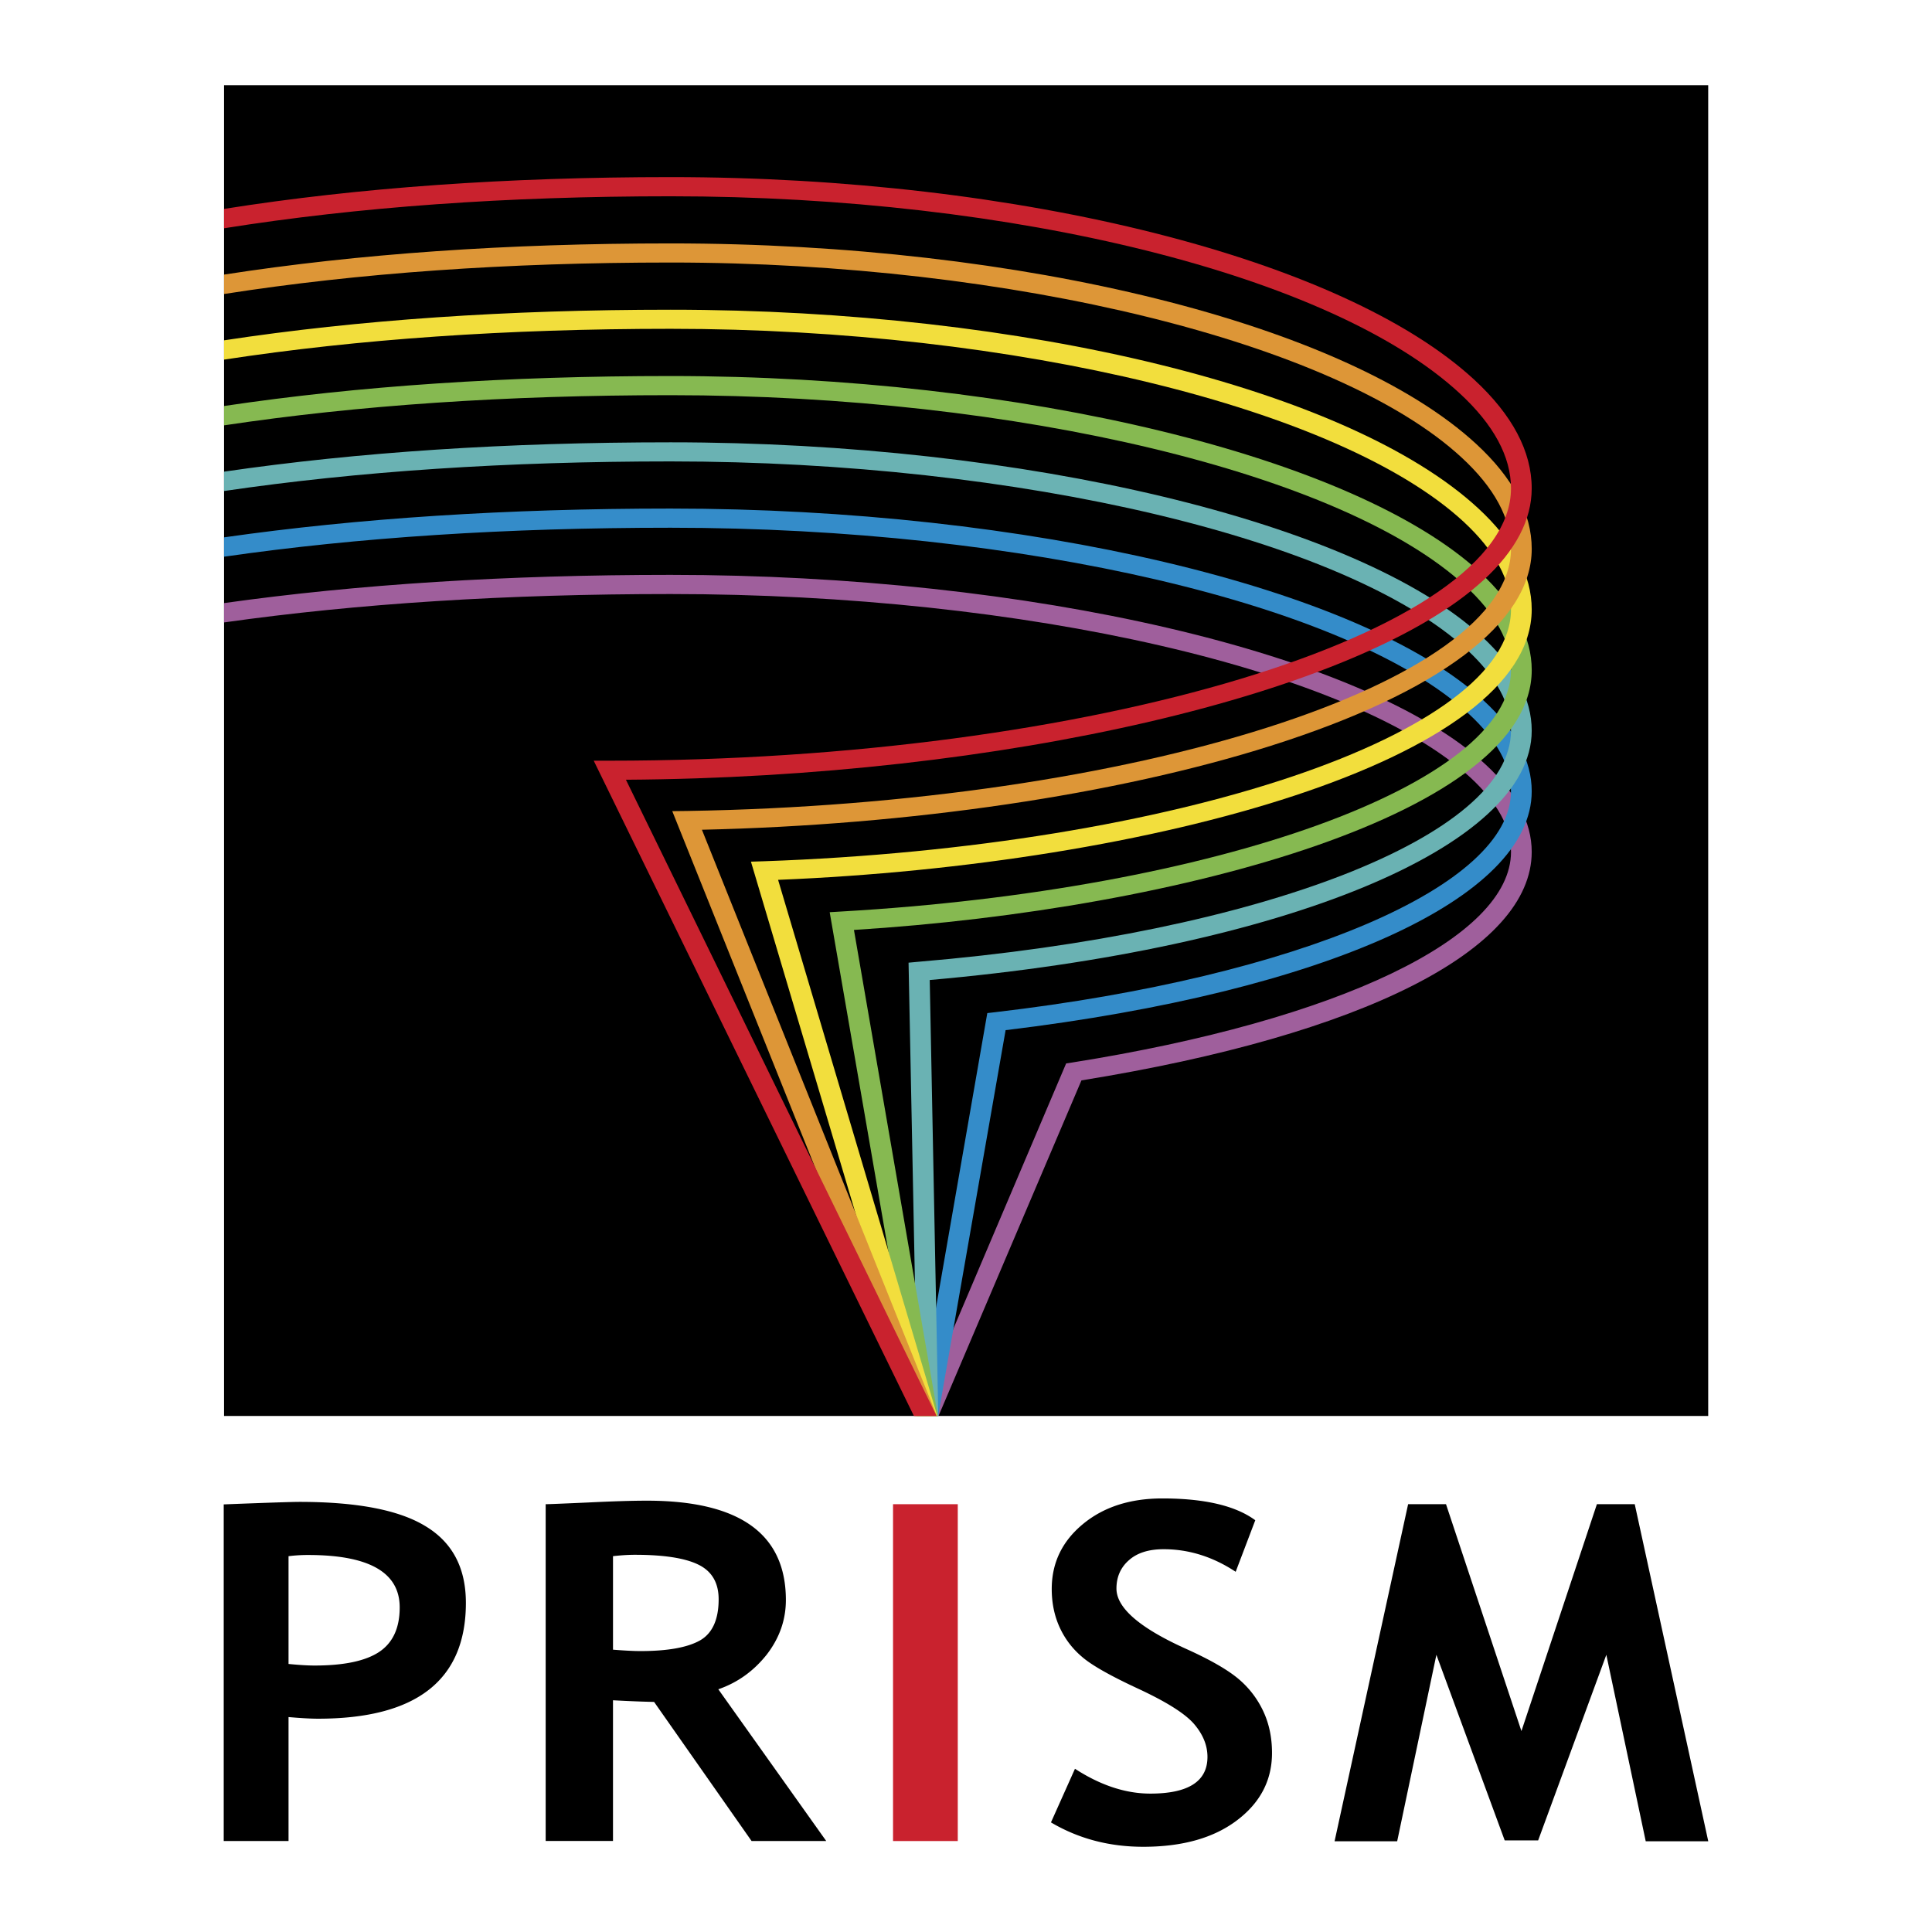 <svg xmlns="http://www.w3.org/2000/svg" width="2500" height="2500" viewBox="0 0 192.756 192.756"><g fill-rule="evenodd" clip-rule="evenodd"><path fill="#fff" d="M0 0h192.756v192.756H0V0z"/><path d="M22.354 141.271h148.074V8.504H22.354v132.767z"/><path d="M93.637 141.271l14.259-33.48c28.139-4.54 44.924-13.043 44.924-22.798 0-2.966-1.547-5.901-4.613-8.729-12.076-11.135-45.496-18.909-81.297-18.909-16.333 0-31.144.933-44.556 2.815v1.93c13.393-1.893 28.197-2.833 44.556-2.833 35.288 0 68.116 7.543 79.825 18.338 2.668 2.47 4.018 4.954 4.018 7.387 0 8.552-17.191 16.797-43.797 21.017l-.588.089-14.948 35.173h2.217z" fill="#9f5f9c"/><path d="M30.75 155.142c6.082 0 9.128 1.743 9.128 5.229 0 2.051-.683 3.529-2.044 4.439-1.367.908-3.518 1.36-6.464 1.36-.633 0-1.499-.05-2.583-.157v-10.752a15.2 15.2 0 0 1 1.963-.119zm.972 16.333c9.843 0 14.759-3.856 14.759-11.562 0-3.455-1.322-6.002-3.994-7.624-2.652-1.638-6.866-2.446-12.616-2.446-.727 0-3.242.082-7.55.251v33.582h6.466v-12.364c1.224.106 2.201.163 2.935.163zM63.341 155.122c2.884 0 5.003.326 6.339.984 1.347.659 2.019 1.812 2.019 3.455 0 2.038-.634 3.41-1.875 4.113-1.255.701-3.229 1.054-5.931 1.054-.635 0-1.543-.045-2.734-.139v-9.329c.765-.087 1.5-.138 2.182-.138zm8.326 13.418c1.95-.677 3.542-1.837 4.835-3.467 1.26-1.638 1.905-3.448 1.905-5.438 0-6.607-4.627-9.912-13.862-9.912-1.505 0-3.467.062-5.896.182-2.444.106-3.842.169-4.207.169v33.602h6.716v-14.039c1.754.095 3.116.145 4.101.164l9.724 13.875h7.449L71.667 168.54z"/><path fill="#c9222e" d="M89.098 150.074h6.459v33.608h-6.459v-33.608z"/><path d="M104.855 181.821l2.395-5.351c2.553 1.656 5.061 2.478 7.518 2.478 3.801 0 5.701-1.223 5.701-3.661 0-1.153-.447-2.245-1.338-3.286-.902-1.042-2.746-2.2-5.529-3.498-2.789-1.292-4.678-2.358-5.637-3.191a8.38 8.38 0 0 1-2.25-2.967c-.521-1.146-.783-2.419-.783-3.812 0-2.595 1.033-4.753 3.098-6.464 2.061-1.712 4.707-2.57 7.941-2.57 4.209 0 7.305.728 9.268 2.176l-1.955 5.142c-2.27-1.498-4.67-2.252-7.186-2.252-1.498 0-2.652.369-3.467 1.099-.822.72-1.242 1.662-1.242 2.827 0 1.926 2.32 3.932 6.941 6.013 2.438 1.097 4.195 2.113 5.273 3.034a9.404 9.404 0 0 1 2.457 3.242c.564 1.223.848 2.597.848 4.112 0 2.722-1.166 4.961-3.494 6.722-2.326 1.762-5.449 2.64-9.359 2.64-3.399-.002-6.453-.811-9.2-2.433zM153.461 183.619l6.803-18.521 3.931 18.608h6.239l-7.336-33.632h-3.776l-7.529 22.636-7.525-22.636h-3.78l-7.338 33.632h6.246l3.913-18.608 6.816 18.521h3.336z"/><path d="M100.33 102.779c31.912-3.85 52.49-13.167 52.49-23.832 0-3.079-1.611-6.125-4.809-9.066-12.201-11.274-45.559-19.142-81.102-19.142-16.333 0-31.144.96-44.556 2.872v1.931c13.393-1.931 28.197-2.89 44.556-2.89 35.042 0 67.797 7.637 79.641 18.578 2.785 2.57 4.201 5.167 4.201 7.718 0 9.43-21.16 18.491-51.459 22.038l-.789.09-6.998 40.195H93.6l6.73-38.492z" fill="#348cc9"/><path d="M92.761 97.776c35.418-3.123 60.059-13.306 60.059-24.873 0-3.199-1.68-6.359-4.979-9.406-12.357-11.412-45.639-19.367-80.932-19.367-16.333 0-31.144.97-44.556 2.927v1.932c13.393-1.97 28.197-2.954 44.556-2.954 34.792 0 67.463 7.737 79.471 18.804 2.891 2.684 4.371 5.398 4.371 8.064 0 10.476-24.873 20.176-59.139 23.054l-.965.089.903 45.224h2.062l-.851-43.494z" fill="#6ab2b3"/><path d="M91.474 141.271h2.101L85.199 92.78c32.993-2.063 67.622-11.77 67.622-25.92 0-3.316-1.742-6.596-5.172-9.763-12.49-11.531-45.684-19.581-80.739-19.581-16.333 0-31.144.99-44.556 2.991v1.93c13.393-2.012 28.197-3.009 44.556-3.009 34.542 0 67.151 7.818 79.278 19.023 3.035 2.79 4.564 5.623 4.564 8.408 0 11.355-29.355 21.932-66.826 24.083l-1.148.069 8.696 50.26z" fill="#86b951"/><path d="M91.368 141.271h2.15L77.631 87.782c37.182-1.511 75.189-11.914 75.189-26.975 0-3.429-1.805-6.834-5.359-10.113C134.631 38.857 102.26 30.9 66.91 30.9c-16.333 0-31.144 1.015-44.556 3.054v1.924c13.393-2.043 28.197-3.073 44.556-3.073 34.29 0 66.827 7.913 79.102 19.238 3.148 2.915 4.74 5.862 4.74 8.764 0 12.415-33.426 23.676-74.513 25.119l-1.317.042 16.446 55.303z" fill="#f2de3d"/><path d="M91.261 141.271h2.207L70.031 82.784c20.736-.464 41.358-3.492 56.782-8.382 16.766-5.311 26.008-12.29 26.008-19.638 0-3.557-1.861-7.079-5.541-10.472-12.967-11.963-45.271-20.007-80.37-20.007-16.333 0-31.144 1.034-44.556 3.11v1.938c13.387-2.094 28.197-3.141 44.556-3.141 34.045 0 66.506 7.995 78.901 19.442 3.287 3.029 4.941 6.102 4.941 9.13 0 13.454-37.65 25.425-82.2 26.146l-1.48.018 24.189 60.343z" fill="#dd9637"/><path d="M91.181 141.271L59.235 75.894h1.618c47.895 0 89.899-12.695 89.899-27.168 0-3.16-1.725-6.363-5.135-9.498-12.729-11.75-44.359-19.645-78.708-19.645-16.358 0-31.169 1.061-44.556 3.192v-1.932c13.412-2.126 28.222-3.173 44.556-3.173 34.854 0 67.083 8.126 80.18 20.215 3.793 3.505 5.73 7.154 5.73 10.84 0 3.135-1.604 6.208-4.789 9.136-12.34 11.387-48.154 19.707-85.581 19.933l30.993 63.477h-2.261z" fill="#c9222e"/></g></svg>